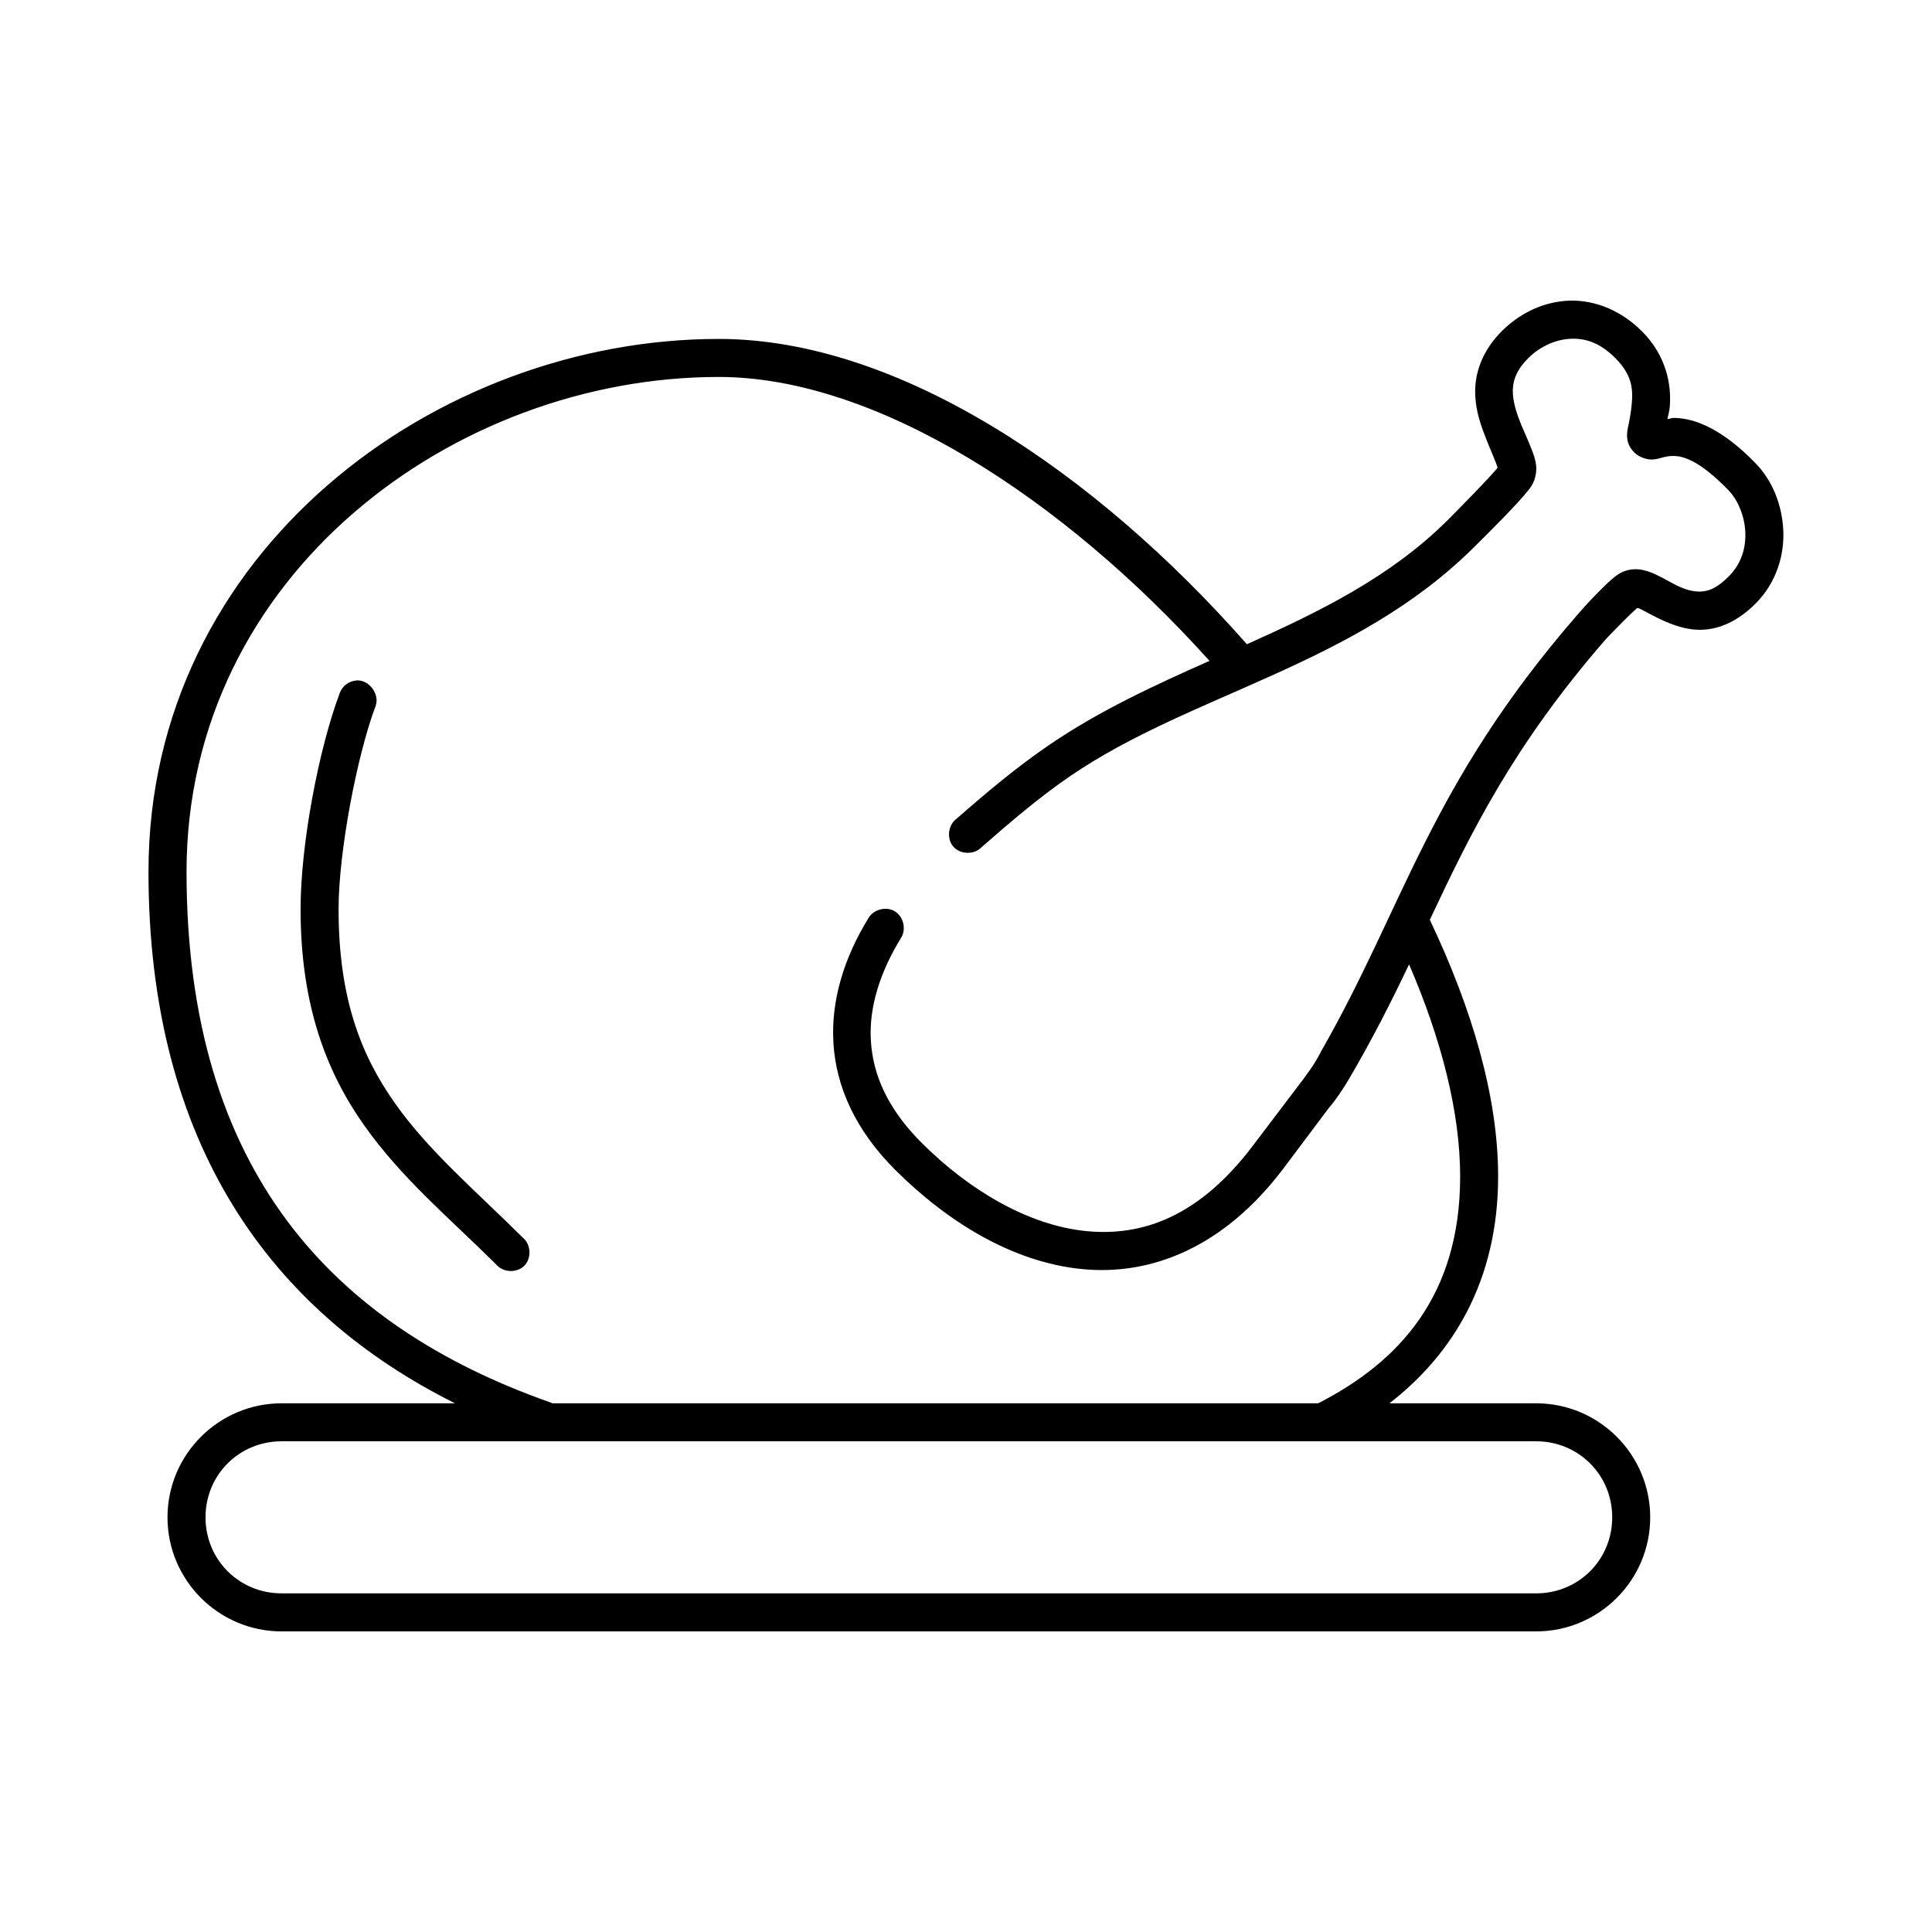 <?xml version="1.0" encoding="UTF-8"?>
<!-- Uploaded to: SVG Repo, www.svgrepo.com, Generator: SVG Repo Mixer Tools -->
<svg fill="#000000" width="800px" height="800px" version="1.1" viewBox="144 144 512 512" xmlns="http://www.w3.org/2000/svg">
 <path d="m558.66 223.75c-6.719 0.578-12.449 3.805-16.688 8.027-4.269 4.254-6.465 9.219-6.926 13.852-0.465 4.633 0.613 8.738 1.891 12.277 1.273 3.539 2.691 6.644 3.465 8.656 0.289 0.754 0.402 1.094 0.473 1.418-2.352 2.84-9.848 10.484-13.223 13.852-15.07 15.02-33.824 24.207-53.211 32.898-40.184-45.637-92.297-80.91-139.96-80.91-75.016 0-151.13 56.375-151.13 141.19 0 72.633 32.918 116.79 81.234 140.88h-45.969c-16.656 0-30.227 13.566-30.227 30.223s13.57 30.223 30.227 30.223h332.48c16.656 0 30.227-13.566 30.227-30.223s-13.57-30.223-30.227-30.223h-38.883c16.676-12.891 28.809-32.363 28.809-60.129 0-21.027-6.879-44.398-18.105-68 10.906-23.199 22.094-46.059 46.441-74.137 0.668-0.77 2.723-2.852 4.723-4.879 1.711-1.73 3.273-3.156 3.777-3.621 0.215 0.07 0.266-0.012 0.629 0.156 1.512 0.695 3.926 2.172 6.926 3.461 3 1.293 6.758 2.543 11.02 2.047 4.262-0.496 8.656-2.688 12.75-6.769 5.594-5.574 7.762-12.957 7.398-19.676s-2.941-13.023-7.242-17.473c-8.859-9.16-16.062-12.004-21.566-12.121-0.875-0.02-1.145 0.227-1.891 0.316 0.207-1.117 0.512-1.887 0.629-3.305 0.453-5.516-0.762-13.379-7.398-19.988-6.223-6.199-13.746-8.605-20.465-8.027zm0.945 10.074c3.938-0.34 8.027 0.641 12.438 5.035 4.488 4.473 4.715 8.23 4.406 11.961-0.152 1.867-0.449 3.621-0.789 5.352-0.168 0.867-0.449 1.852-0.473 2.992-0.023 1.141 0.117 2.957 1.891 4.723 1.359 1.355 3.484 1.945 4.723 1.891 1.238-0.055 1.906-0.309 2.519-0.473 1.223-0.324 2.133-0.496 3.305-0.473 2.348 0.051 6.699 1.078 14.484 9.129 2.277 2.356 4.172 6.508 4.406 10.859 0.234 4.356-1.031 8.598-4.406 11.961-2.875 2.867-4.91 3.719-6.769 3.934-1.859 0.219-3.859-0.188-5.981-1.102-2.121-0.914-4.316-2.34-6.769-3.461-1.227-0.562-2.543-1.062-4.25-1.258-1.711-0.195-3.914 0.176-5.668 1.418-1.977 1.398-3.711 3.207-5.824 5.352-2.117 2.144-3.969 4.277-5.039 5.508-38.969 44.941-45.625 76.855-67.641 115.33-1.828 3.652-3.84 6.246-6.391 9.609l-11.605 15.309c-14.191 18.855-29.242 24.344-44.395 22.824-15.148-1.52-30.801-10.688-43.449-23.297-9.113-9.082-12.984-18.098-13.539-27.074-0.555-8.977 2.441-18.277 8.027-27.387 1.406-2.269 0.594-5.617-1.695-6.988s-5.625-0.512-6.965 1.793c-6.367 10.383-10 21.668-9.289 33.211 0.715 11.543 5.871 23.062 16.371 33.527 13.793 13.746 31.004 24.438 49.434 26.285 18.43 1.848 37.746-5.793 53.523-26.758l11.91-15.875c2.137-2.473 4.008-5.41 5.547-8.004 6.199-10.59 11.141-20.41 15.762-30.109 8.664 20.039 13.539 39.41 13.539 56.191 0 31.688-16.234 49.184-37.625 60.129h-202.92c-0.254-0.125-0.516-0.23-0.789-0.312-57.078-20.188-96.188-60.945-96.188-140.56 0-78.777 71.082-131.12 141.05-131.12 41.742 0 91.332 32.188 130.04 75.238-14.453 6.434-28.941 13.07-42.348 22.195-8.879 6.043-16.816 12.766-24.715 19.676-2.238 1.648-2.633 5.281-0.805 7.375 1.828 2.09 5.484 2.18 7.414 0.184 7.801-6.82 15.445-13.379 23.77-19.047 32.105-21.852 75.324-29.137 106.89-60.602 3.535-3.523 11.332-11.172 14.641-15.426 1.449-1.863 1.895-4.238 1.73-5.981-0.16-1.746-0.719-3.156-1.258-4.566-1.078-2.816-2.457-5.547-3.465-8.344-1.008-2.797-1.664-5.57-1.418-8.027 0.246-2.457 1.242-4.871 4.094-7.711 2.727-2.715 6.609-4.699 10.547-5.035zm-321.15 90.504c-1.938 0.125-3.742 1.48-4.406 3.305-5.555 14.762-10.391 40.094-10.391 57.293 0 25.477 6.856 43.152 16.844 57.293 9.988 14.141 22.707 24.672 34.949 36.832 1.77 2.195 5.492 2.394 7.484 0.402 1.992-1.992 1.793-5.715-0.402-7.484-12.656-12.57-24.875-22.871-33.848-35.574-8.973-12.707-14.957-27.734-14.957-51.473 0-15.18 4.906-40.773 9.762-53.676 1.289-3.16-1.633-7.18-5.039-6.926zm-19.836 201.63h332.48c11.25 0 20.152 8.898 20.152 20.148s-8.902 20.148-20.152 20.148h-332.48c-11.25 0-20.152-8.898-20.152-20.148s8.902-20.148 20.152-20.148z"/>
</svg>